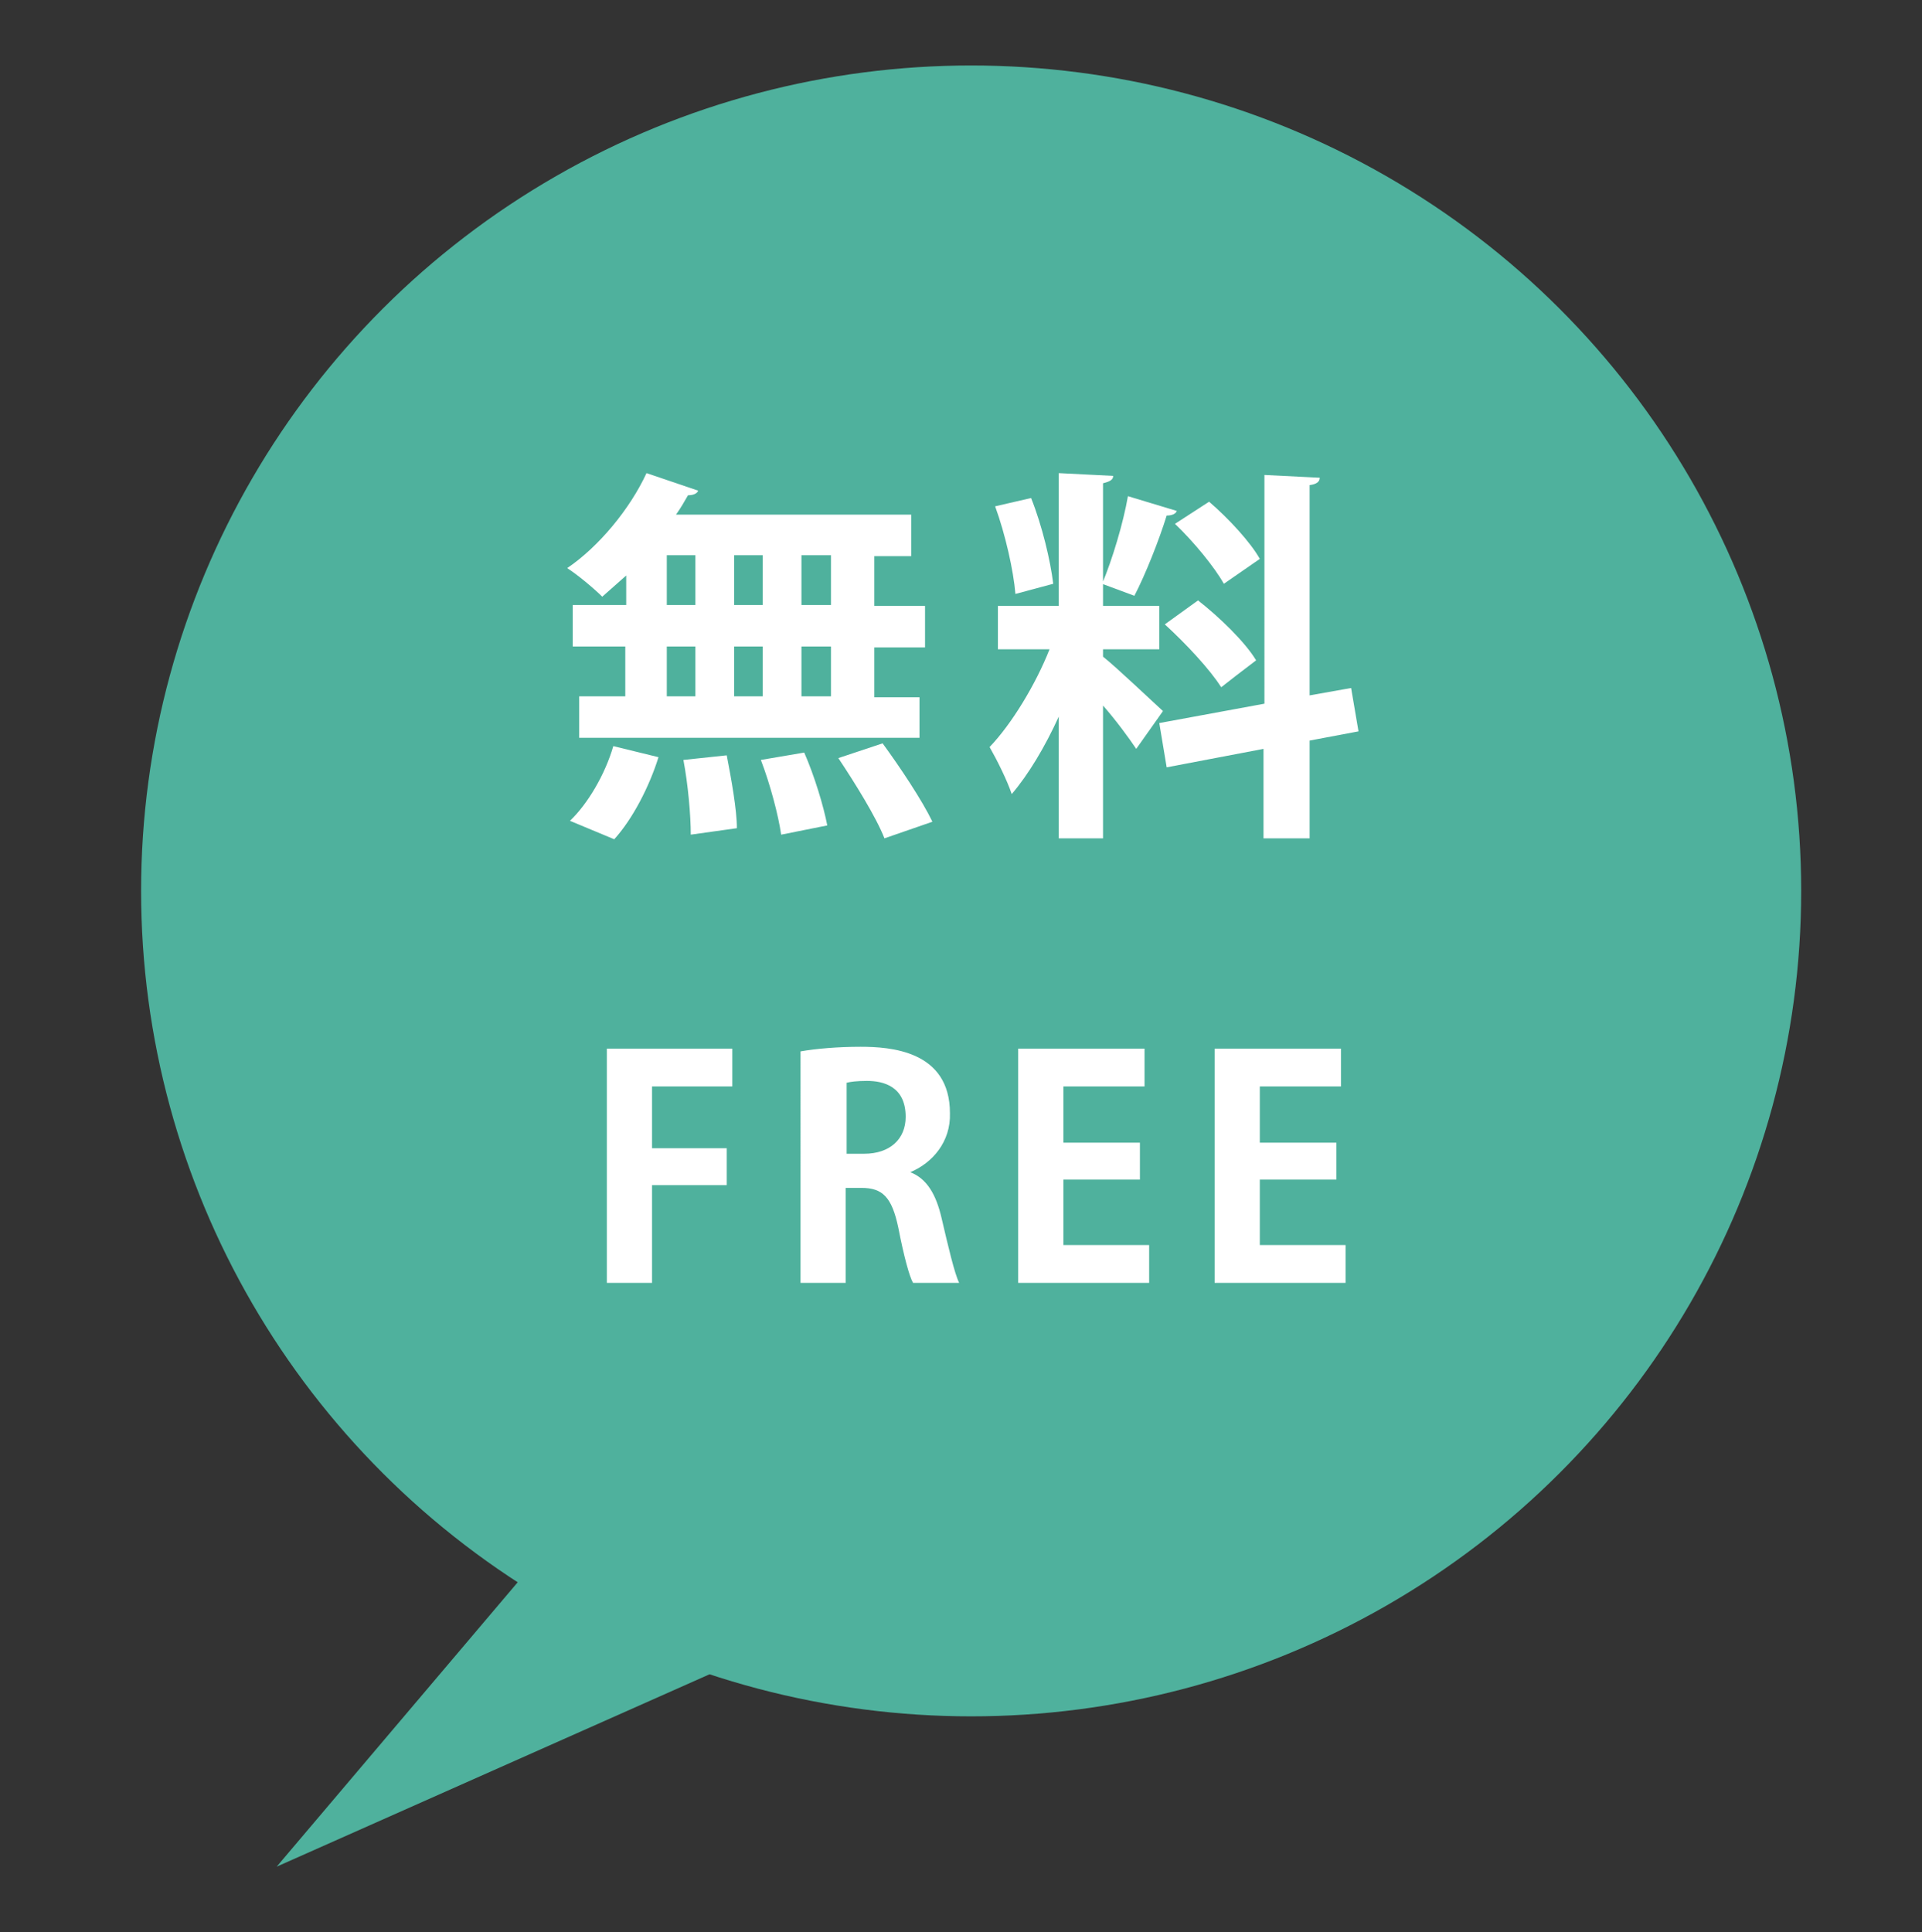 <?xml version="1.0" encoding="utf-8"?>
<!-- Generator: Adobe Illustrator 26.5.0, SVG Export Plug-In . SVG Version: 6.00 Build 0)  -->
<svg version="1.1" id="freeballon" xmlns="http://www.w3.org/2000/svg" xmlns:xlink="http://www.w3.org/1999/xlink" x="0px" y="0px"
	 viewBox="0 0 208.4 209.5" style="enable-background:new 0 0 208.4 209.5;" xml:space="preserve">
<rect x="0" y="0" width="208.4" height="209.5" fill="#333333" stroke="none"/>
<style type="text/css">
	.st0{fill:#4FB19D;}
	.st1{enable-background:new    ;}
	.st2{fill:#FFFFFF;}
</style>
<ellipse id="楕円形_6" class="st0" cx="105.3" cy="96.6" rx="90" ry="89.5"/>
<g class="st1">
	<path class="st2" d="M67.9,65.6v-3.2c-0.9,0.8-1.8,1.6-2.6,2.3c-0.9-0.9-2.7-2.4-3.8-3.1c3.4-2.3,6.8-6.4,8.6-10.3l5.6,1.9
		c-0.1,0.3-0.5,0.5-1.1,0.5c-0.4,0.7-0.8,1.4-1.3,2.1h25.5v4.5h-4v5.4h5.5v4.5h-5.5v5.4h4.9V80H62.8v-4.5h5v-5.4h-5.7v-4.5H67.9z
		 M71.4,82.1c-1,3.2-2.8,6.7-4.8,8.9l-4.8-2c1.9-1.8,3.8-5,4.7-8.1L71.4,82.1z M72.3,60.2v5.4h3.1v-5.4H72.3z M72.3,70.1v5.4h3.1
		v-5.4H72.3z M74.9,90.5c0-2.1-0.3-5.5-0.8-8.1l4.7-0.5c0.5,2.6,1.1,5.9,1.1,7.9L74.9,90.5z M82.7,60.2h-3.1v5.4h3.1V60.2z
		 M82.7,70.1h-3.1v5.4h3.1V70.1z M84.7,90.5c-0.3-2.1-1.2-5.5-2.2-8.1l4.7-0.8c1.1,2.5,2.1,5.8,2.5,7.9L84.7,90.5z M90.1,65.6v-5.4
		h-3.2v5.4H90.1z M90.1,75.5v-5.4h-3.2v5.4H90.1z M95.9,90.9c-0.9-2.3-3.2-6-5-8.7l4.8-1.6c1.9,2.6,4.3,6.2,5.4,8.5L95.9,90.9z"/>
	<path class="st2" d="M119.6,71.2c1.4,1.1,5.5,5,6.5,5.9l-2.9,4.1c-0.8-1.2-2.2-3.1-3.6-4.7v14.4h-4.8V77.7
		c-1.5,3.3-3.3,6.3-5.1,8.4c-0.5-1.5-1.6-3.7-2.4-5.1c2.4-2.5,5-6.8,6.5-10.6h-5.6v-4.7h6.6V51.3l5.9,0.3c0,0.4-0.3,0.6-1.1,0.8
		v13.3h6.1v4.7h-6.1V71.2z M111.8,54c1.2,3,2.1,6.8,2.4,9.3l-4.1,1.1c-0.2-2.5-1.1-6.5-2.2-9.5L111.8,54z M127.6,55.4
		c-0.1,0.3-0.5,0.5-1.1,0.5c-0.8,2.6-2.3,6.4-3.5,8.7c-1.1-0.4-2.4-0.9-3.5-1.3c1.1-2.6,2.3-6.6,2.8-9.5L127.6,55.4z M147.3,79.3
		l-5.3,1v10.6h-5v-9.7l-10.5,2l-0.8-4.8l11.4-2.1V51.5l6,0.3c0,0.4-0.3,0.7-1.1,0.8v22.8l4.5-0.8L147.3,79.3z M129.9,65.1
		c2.3,1.8,5.1,4.5,6.3,6.5c-3.7,2.8-3.7,2.9-3.8,2.9c-1.2-1.9-3.8-4.7-6.1-6.8L129.9,65.1z M131.1,54.4c2.1,1.8,4.5,4.4,5.5,6.2
		l-3.9,2.7c-1-1.8-3.3-4.6-5.3-6.5L131.1,54.4z"/>
</g>
<g class="st1">
	<path class="st2" d="M65.8,139.1v-25.4h13.6v4.1h-8.7v6.7h8.1v4h-8.1v10.6H65.8z"/>
	<path class="st2" d="M98.7,127.1c1.8,0.7,2.8,2.4,3.4,5c0.7,3,1.4,6,1.9,7h-5c-0.4-0.7-1-2.9-1.6-6c-0.7-3.3-1.7-4.3-4-4.3h-1.7
		v10.3h-4.9V114c1.7-0.3,4.1-0.5,6.5-0.5c3.2,0,9.7,0.4,9.7,7.2C103.1,123.8,101.1,126.1,98.7,127.1L98.7,127.1z M93.7,125.1
		c2.8,0,4.5-1.6,4.5-4c0-3.3-2.4-3.9-4.2-3.9c-1.1,0-1.8,0.1-2.2,0.2v7.7H93.7z"/>
	<path class="st2" d="M124.6,139.1h-14.2v-25.4h13.7v4.1h-8.8v6.1h8.3v4h-8.3v7.1h9.3V139.1z"/>
	<path class="st2" d="M145.9,139.1h-14.2v-25.4h13.7v4.1h-8.8v6.1h8.3v4h-8.3v7.1h9.3V139.1z"/>
</g>
<path id="パス_1" class="st0" d="M65,161.1l-35,41.3l66.6-29.6L65,161.1z"/>
</svg>

